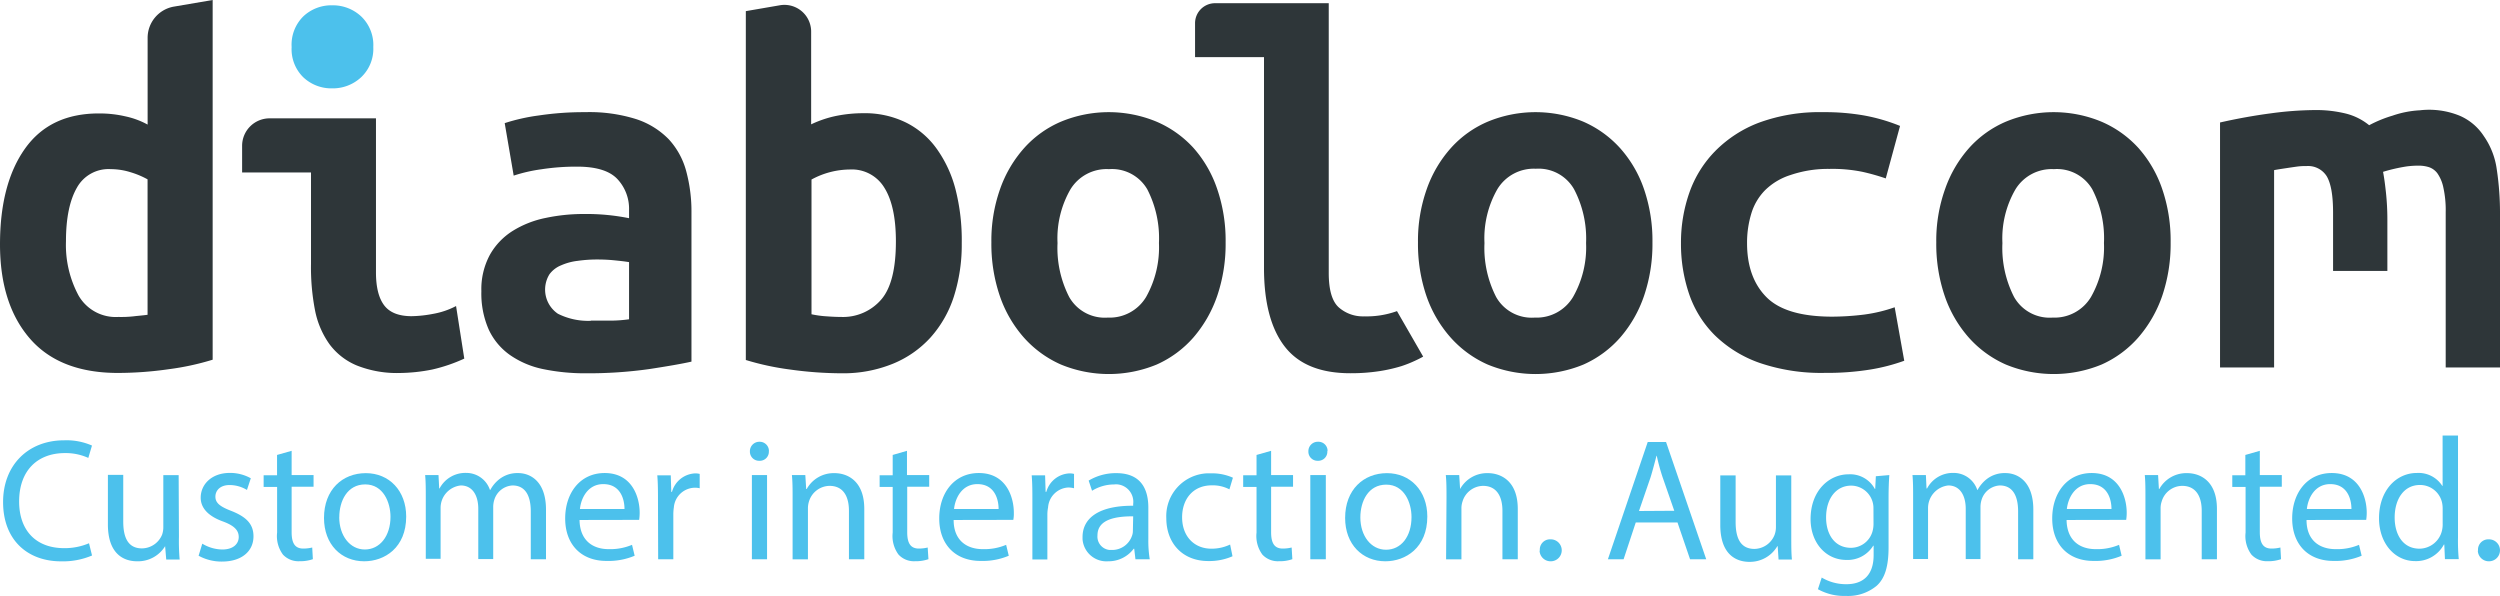 <svg xmlns="http://www.w3.org/2000/svg" viewBox="0 0 428.62 102.18"><defs><style>.cls-1{fill:#2e3639;}.cls-2{fill:#4cc1ec;}</style></defs><g id="Calque_2" data-name="Calque 2"><g id="Calque_1-2" data-name="Calque 1"><path class="cls-1" d="M36.46,61.67a45.12,45.12,0,0,1-7.53,1.63,61.78,61.78,0,0,1-8.7.64q-10,0-15.11-5.9T0,41.91Q0,31.49,4.31,25.45t12.74-6a19.59,19.59,0,0,1,4.45.5,14.1,14.1,0,0,1,3.81,1.41V6.5a5.43,5.43,0,0,1,4.53-5.37L36.46,0ZM11.31,41.36a18.3,18.3,0,0,0,2.16,9.31,7.35,7.35,0,0,0,6.84,3.67,19.55,19.55,0,0,0,2.54-.1c.79-.1,1.6-.15,2.45-.27V30.75a14.57,14.57,0,0,0-2.91-1.22A11.41,11.41,0,0,0,19,29a6.19,6.19,0,0,0-5.81,3.17C11.94,34.34,11.31,37.4,11.31,41.36Z"/><path class="cls-1" d="M79.6,61.48a27.65,27.65,0,0,1-5.52,1.88,29.75,29.75,0,0,1-5.57.59,18.64,18.64,0,0,1-7.31-1.28A11.13,11.13,0,0,1,56.48,59,14.92,14.92,0,0,1,54,53.15a38.61,38.61,0,0,1-.68-7.88V29.57H41.51V25a4.71,4.71,0,0,1,4.71-4.71H64.46v26.4c0,2.54.47,4.42,1.41,5.66s2.5,1.85,4.67,1.86a21.17,21.17,0,0,0,3.72-.4,13.35,13.35,0,0,0,3.93-1.34Z"/><path class="cls-1" d="M100.31,19.23a26.74,26.74,0,0,1,8.75,1.19,13.78,13.78,0,0,1,5.58,3.44,13,13,0,0,1,3,5.45,26.6,26.6,0,0,1,.91,7.21V62c-1.64.37-4.06.79-7.26,1.28A74.84,74.84,0,0,1,100.5,64a35.28,35.28,0,0,1-7.39-.72,15.33,15.33,0,0,1-5.67-2.41,11,11,0,0,1-3.64-4.35,15.33,15.33,0,0,1-1.27-6.58A12.37,12.37,0,0,1,84,43.67a11.46,11.46,0,0,1,3.9-4.08,17.07,17.07,0,0,1,5.62-2.22,31.39,31.39,0,0,1,6.62-.68,37,37,0,0,1,7.71.72V36a7.44,7.44,0,0,0-2-5.3q-2-2.13-6.9-2.13a39.21,39.21,0,0,0-6.12.45,26.7,26.7,0,0,0-4.76,1.09l-1.54-9a33,33,0,0,1,5.89-1.32A52,52,0,0,1,100.31,19.23Zm1,35.74h3.54a23.3,23.3,0,0,0,3-.23v-9.8c-.72-.12-1.6-.22-2.63-.32s-2-.13-2.81-.13a23.48,23.48,0,0,0-3.35.23,9.78,9.78,0,0,0-2.86.77,4.61,4.61,0,0,0-2,1.54,5,5,0,0,0,1.45,6.76A11.55,11.55,0,0,0,101.31,55Z"/><path class="cls-1" d="M164.89,41.67a29.27,29.27,0,0,1-1.36,9.2,19.41,19.41,0,0,1-4,7,17.85,17.85,0,0,1-6.44,4.49A22.57,22.57,0,0,1,144.38,64a64.49,64.49,0,0,1-8.89-.64,46.18,46.18,0,0,1-7.62-1.64V1.91l5.8-1A4.58,4.58,0,0,1,139,4.63a4.22,4.22,0,0,1,.07.79v15.9a18.76,18.76,0,0,1,4.56-1.5,23.48,23.48,0,0,1,4.35-.41A16,16,0,0,1,155.31,21a14.29,14.29,0,0,1,5.31,4.54,20.85,20.85,0,0,1,3.22,7A35.07,35.07,0,0,1,164.89,41.67Zm-11.29-.28c0-4-.65-7.06-1.95-9.16a6.5,6.5,0,0,0-5.94-3.17,13.91,13.91,0,0,0-6.58,1.72v23.1a17.26,17.26,0,0,0,2.68.36c.93.07,1.73.1,2.4.1a8.65,8.65,0,0,0,6.89-3q2.51-2.93,2.5-10Z"/><path class="cls-1" d="M210.13,41.55a27.64,27.64,0,0,1-1.45,9.2,21.61,21.61,0,0,1-4.08,7.12,18.21,18.21,0,0,1-6.29,4.63,21.5,21.5,0,0,1-16.41,0,18.47,18.47,0,0,1-6.36-4.63,21,21,0,0,1-4.12-7.12,27.64,27.64,0,0,1-1.45-9.2,26.49,26.49,0,0,1,1.49-9.13,21,21,0,0,1,4.16-7.07A17.93,17.93,0,0,1,182,20.82a21.4,21.4,0,0,1,16.19,0,18.35,18.35,0,0,1,6.42,4.53,20.44,20.44,0,0,1,4.08,7.07A27.25,27.25,0,0,1,210.13,41.55Zm-28.82.12a18.45,18.45,0,0,0,2,9.25,7,7,0,0,0,6.61,3.53,7.28,7.28,0,0,0,6.58-3.54,17.34,17.34,0,0,0,2.2-9.24,18.28,18.28,0,0,0-2-9.21A7,7,0,0,0,190.13,29a7.26,7.26,0,0,0-6.62,3.49A16.86,16.86,0,0,0,181.31,41.67Z"/><path class="cls-1" d="M244,61.14q-.6.34-1.23.63a20.54,20.54,0,0,1-2.49,1,26.74,26.74,0,0,1-3.77.86,32.17,32.17,0,0,1-5,.36q-7.71,0-11.25-4.58T216.71,46V9.8H204.89V4A3.43,3.43,0,0,1,208.31.55h19.5V46.81c0,2.9.58,4.87,1.72,5.89a6.26,6.26,0,0,0,4.36,1.54,15.37,15.37,0,0,0,5.62-.9Z"/><path class="cls-1" d="M283.31,41.55a27.64,27.64,0,0,1-1.45,9.2,21.44,21.44,0,0,1-4.08,7.12,18.24,18.24,0,0,1-6.3,4.63,21.52,21.52,0,0,1-16.42,0,18.52,18.52,0,0,1-6.35-4.63,21.09,21.09,0,0,1-4.15-7.12,27.64,27.64,0,0,1-1.45-9.2,26.49,26.49,0,0,1,1.5-9.12,21,21,0,0,1,4.17-7.08,17.93,17.93,0,0,1,6.39-4.53,21.4,21.4,0,0,1,16.19,0,18.38,18.38,0,0,1,6.36,4.53,20.5,20.5,0,0,1,4.14,7.07A27.27,27.27,0,0,1,283.31,41.55Zm-28.8.12a18.45,18.45,0,0,0,2,9.25,7,7,0,0,0,6.62,3.53,7.27,7.27,0,0,0,6.57-3.54,17.16,17.16,0,0,0,2.23-9.24,18.19,18.19,0,0,0-2.05-9.21,7,7,0,0,0-6.57-3.53,7.29,7.29,0,0,0-6.58,3.49A16.92,16.92,0,0,0,254.51,41.67Z"/><path class="cls-1" d="M288.2,41.67A25.81,25.81,0,0,1,289.65,33a19.24,19.24,0,0,1,4.44-7.12A21,21,0,0,1,301.66,21a30.22,30.22,0,0,1,10.94-1.77,38.93,38.93,0,0,1,6.9.55,31.13,31.13,0,0,1,6.26,1.81l-2.45,9a37.13,37.13,0,0,0-4-1.13,25.73,25.73,0,0,0-5.67-.5A19.83,19.83,0,0,0,307,30a10.88,10.88,0,0,0-4.38,2.61,9.63,9.63,0,0,0-2.36,4,17.15,17.15,0,0,0-.73,5.08q0,5.9,3.32,9.25t11.29,3.35a45.73,45.73,0,0,0,5.49-.36,25.86,25.86,0,0,0,5.21-1.25l1.64,9.17a32.29,32.29,0,0,1-5.72,1.49,46.35,46.35,0,0,1-7.89.59,32.6,32.6,0,0,1-11.21-1.72A20.89,20.89,0,0,1,294,57.48a18.36,18.36,0,0,1-4.38-7A26.68,26.68,0,0,1,288.2,41.67Z"/><path class="cls-1" d="M372.15,41.55a27.64,27.64,0,0,1-1.45,9.2,21.67,21.67,0,0,1-4.1,7.12,18.21,18.21,0,0,1-6.29,4.63,21.5,21.5,0,0,1-16.41,0,18.47,18.47,0,0,1-6.36-4.63,21,21,0,0,1-4.12-7.12,27.64,27.64,0,0,1-1.45-9.2,26.28,26.28,0,0,1,1.51-9.13,20.91,20.91,0,0,1,4.14-7.07A17.93,17.93,0,0,1,344,20.82a21.4,21.4,0,0,1,16.19,0,18.35,18.35,0,0,1,6.42,4.53,20.49,20.49,0,0,1,4.1,7.07A27.25,27.25,0,0,1,372.15,41.55Zm-28.84.12a18.45,18.45,0,0,0,2,9.25,7,7,0,0,0,6.61,3.53,7.28,7.28,0,0,0,6.58-3.54,17.24,17.24,0,0,0,2.22-9.24,18.28,18.28,0,0,0-2-9.21A7,7,0,0,0,352.14,29a7.27,7.27,0,0,0-6.61,3.49A16.77,16.77,0,0,0,343.31,41.67Z"/><path class="cls-1" d="M414.88,18.91a13.85,13.85,0,0,1,6.8.92,9.32,9.32,0,0,1,4.17,3.51A13,13,0,0,1,428.06,29a50.23,50.23,0,0,1,.56,7.94V63h-9.31V36.34a17.8,17.8,0,0,0-.4-4.18,6.64,6.64,0,0,0-1-2.41,3,3,0,0,0-1.44-1.08,5.81,5.81,0,0,0-1.75-.27,15.42,15.42,0,0,0-2.15.14,29,29,0,0,0-4,.92c.22,1.18.33,2.06.49,3.49a43.76,43.76,0,0,1,.25,4.72v8.78H400v-10c0-3-.37-5-1.08-6.22a3.77,3.77,0,0,0-3.46-1.76,11.2,11.2,0,0,0-1.64.09c-.64.09-3.33.48-3.93.61V63h-9.27V21q4.41-1,8.72-1.57a58.47,58.47,0,0,1,7.59-.56,21.18,21.18,0,0,1,5.26.6,10.26,10.26,0,0,1,4,2,21.15,21.15,0,0,1,4-1.64A17,17,0,0,1,414.88,18.91Z"/><path class="cls-2" d="M64,8.07a6.69,6.69,0,0,1-2.09,5.18,7.12,7.12,0,0,1-5,1.9A7,7,0,0,1,52,13.25a6.74,6.74,0,0,1-2-5.18,6.83,6.83,0,0,1,2-5.26A7,7,0,0,1,56.92.91a7.12,7.12,0,0,1,5,1.9A6.79,6.79,0,0,1,64,8.07Z"/><path class="cls-2" d="M15.78,95.24a12.78,12.78,0,0,1-5.32,1C4.8,96.24.53,92.66.53,86.07.53,79.77,4.8,75.49,11,75.49a10.85,10.85,0,0,1,4.77.9l-.63,2.12a9.35,9.35,0,0,0-4-.83c-4.72,0-7.86,3-7.86,8.3,0,4.92,2.84,8,7.73,8a10.67,10.67,0,0,0,4.25-.84Z"/><path class="cls-2" d="M30.68,92a36.85,36.85,0,0,0,.12,3.93H28.5l-.19-2.29h0a5.45,5.45,0,0,1-4.81,2.59c-2.29,0-5-1.25-5-6.32V81.42h2.63v8c0,2.75.83,4.6,3.21,4.6a3.78,3.78,0,0,0,3.45-2.35A3.88,3.88,0,0,0,28,90.32V81.46h2.63Z"/><path class="cls-2" d="M34.68,93.21a6.75,6.75,0,0,0,3.44,1c1.91,0,2.81-1,2.81-2.14s-.75-1.94-2.69-2.66c-2.6-.93-3.83-2.36-3.83-4.08,0-2.3,1.89-4.25,5-4.25A7.26,7.26,0,0,1,43,82l-.66,2a5.76,5.76,0,0,0-3-.84c-1.55,0-2.41.9-2.41,2s.86,1.72,2.74,2.44c2.51,1,3.79,2.21,3.79,4.35,0,2.54-2,4.33-5.41,4.33a8.22,8.22,0,0,1-4-1Z"/><path class="cls-2" d="M50,77.29v4.16h3.76v2H50v7.79c0,1.8.51,2.81,2,2.81a6.53,6.53,0,0,0,1.53-.18l.11,2a6.61,6.61,0,0,1-2.29.35,3.61,3.61,0,0,1-2.84-1.14,5.32,5.32,0,0,1-1-3.76V83.48H45.2v-2h2.3V78Z"/><path class="cls-2" d="M69.64,88.56c0,5.34-3.7,7.67-7.2,7.67-3.91,0-6.89-2.87-6.89-7.43,0-4.85,3.16-7.68,7.17-7.68S69.64,84.14,69.64,88.56Zm-11.48.11c0,3.15,1.83,5.54,4.39,5.54s4.4-2.29,4.4-5.6c0-2.46-1.23-5.56-4.33-5.56s-4.45,2.87-4.45,5.62Z"/><path class="cls-2" d="M73,85.37c0-1.5,0-2.73-.11-3.92h2.29l.12,2.3h.06a5,5,0,0,1,4.59-2.67A4.27,4.27,0,0,1,84,84h.06a5.86,5.86,0,0,1,1.61-1.89,5,5,0,0,1,3.19-1c1.92,0,4.75,1.27,4.75,6.27v8.51H91V87.67c0-2.77-1-4.44-3.13-4.44a3.46,3.46,0,0,0-3.1,2.39,4.13,4.13,0,0,0-.21,1.31v8.92H82V87.23c0-2.3-1-4-3-4a3.86,3.86,0,0,0-3.46,3.87v8.71H73Z"/><path class="cls-2" d="M99.36,89.15c.06,3.55,2.3,5,5,5a9.64,9.64,0,0,0,4-.74l.45,1.87a11.54,11.54,0,0,1-4.82.89c-4.44,0-7.09-2.91-7.09-7.28s2.56-7.79,6.77-7.79c4.72,0,6,4.15,6,6.81a8.25,8.25,0,0,1-.09,1.22Zm7.71-1.88c0-1.68-.69-4.27-3.64-4.27-2.67,0-3.83,2.45-4,4.27Z"/><path class="cls-2" d="M112.81,86c0-1.71,0-3.17-.12-4.51H115l.09,2.84h.12a4.31,4.31,0,0,1,4-3.17,3.2,3.2,0,0,1,.75.09v2.46a3.44,3.44,0,0,0-.9-.09A3.67,3.67,0,0,0,115.53,87a7.85,7.85,0,0,0-.09,1.19v7.69h-2.6Z"/><path class="cls-2" d="M131.82,77.38A1.55,1.55,0,0,1,130.35,79h-.19a1.56,1.56,0,0,1-1.59-1.53h0v-.09a1.62,1.62,0,0,1,1.58-1.64h.07a1.58,1.58,0,0,1,1.61,1.52A.41.41,0,0,1,131.82,77.38Zm-2.91,18.51V81.45h2.6V95.89Z"/><path class="cls-2" d="M135.89,85.37c0-1.5,0-2.73-.12-3.92h2.3l.15,2.39h.09a5.28,5.28,0,0,1,4.78-2.72c2,0,5.09,1.14,5.09,6.15v8.62h-2.63V87.57c0-2.3-.86-4.27-3.34-4.27A3.75,3.75,0,0,0,138.69,86a3.87,3.87,0,0,0-.17,1.22v8.68h-2.63Z"/><path class="cls-2" d="M155.5,77.29v4.16h3.81v2h-3.77v7.79c0,1.8.51,2.81,2,2.81a6.37,6.37,0,0,0,1.51-.18l.13,2a6.66,6.66,0,0,1-2.3.35,3.59,3.59,0,0,1-2.83-1.14,5.32,5.32,0,0,1-1-3.76V83.48h-2.24v-2h2.24V78Z"/><path class="cls-2" d="M163.5,89.15c0,3.55,2.3,5,5,5a9.61,9.61,0,0,0,4-.74l.45,1.87a11.49,11.49,0,0,1-4.81.89c-4.45,0-7.11-2.91-7.11-7.28s2.57-7.79,6.79-7.79c4.72,0,6,4.15,6,6.81a5.53,5.53,0,0,1-.09,1.22Zm7.71-1.88c0-1.68-.69-4.27-3.64-4.27-2.66,0-3.82,2.45-4,4.27Z"/><path class="cls-2" d="M177,86c0-1.71,0-3.17-.12-4.51h2.3l.09,2.84h.12a4.31,4.31,0,0,1,4-3.17,3.2,3.2,0,0,1,.75.09v2.46a4.22,4.22,0,0,0-1-.13A3.67,3.67,0,0,0,179.69,87a6.41,6.41,0,0,0-.12,1.23v7.69H177Z"/><path class="cls-2" d="M194.67,95.89l-.21-1.81h-.09A5.37,5.37,0,0,1,190,96.23a4.1,4.1,0,0,1-4.4-3.78h0v-.37c0-3.44,3.1-5.41,8.68-5.37v-.3a3,3,0,0,0-2.57-3.35,2.81,2.81,0,0,0-.71,0,7.18,7.18,0,0,0-3.77,1.08l-.58-1.74a9,9,0,0,1,4.74-1.28c4.42,0,5.49,3,5.49,5.91v5.41a19.84,19.84,0,0,0,.24,3.44Zm-.39-7.37c-2.86,0-6.12.45-6.12,3.26a2.3,2.3,0,0,0,2.07,2.51h.41a3.59,3.59,0,0,0,3.44-2.43,2.29,2.29,0,0,0,.15-.82Z"/><path class="cls-2" d="M211.31,95.37a9.91,9.91,0,0,1-4.16.82c-4.35,0-7.19-3-7.19-7.37a7.34,7.34,0,0,1,7-7.67h0q.39,0,.78,0a8.79,8.79,0,0,1,3.64.75l-.6,2a6.13,6.13,0,0,0-3-.69c-3.32,0-5.11,2.45-5.11,5.47,0,3.34,2.14,5.39,5,5.39a7.35,7.35,0,0,0,3.23-.71Z"/><path class="cls-2" d="M217.93,77.29v4.16h3.76v2h-3.76v7.79c0,1.8.51,2.81,2,2.81a6.51,6.51,0,0,0,1.52-.18l.12,2a6.43,6.43,0,0,1-2.3.35,3.61,3.61,0,0,1-2.84-1.14,5.37,5.37,0,0,1-1-3.76V83.48h-2.29v-2h2.29V78Z"/><path class="cls-2" d="M227.57,77.38A1.55,1.55,0,0,1,226.06,79h-.16a1.56,1.56,0,0,1-1.58-1.54h0v-.08a1.61,1.61,0,0,1,1.56-1.64H226a1.56,1.56,0,0,1,1.61,1.51h0Zm-2.92,18.51V81.45h2.66V95.89Z"/><path class="cls-2" d="M244.71,88.56c0,5.34-3.71,7.67-7.2,7.67-3.9,0-6.89-2.87-6.89-7.43,0-4.85,3.17-7.68,7.17-7.68S244.71,84.14,244.71,88.56Zm-11.48.15c0,3.15,1.82,5.54,4.4,5.54S242,92,242,88.65c0-2.46-1.23-5.56-4.33-5.56s-4.44,2.87-4.44,5.62Z"/><path class="cls-2" d="M248,85.37c0-1.5,0-2.73-.12-3.92h2.3l.15,2.39h0a5.28,5.28,0,0,1,4.78-2.72c2,0,5.11,1.14,5.11,6.15v8.62h-2.63V87.57c0-2.3-.88-4.27-3.34-4.27A3.75,3.75,0,0,0,250.74,86a3.61,3.61,0,0,0-.18,1.22v8.68h-2.63Z"/><path class="cls-2" d="M264,94.34a1.75,1.75,0,0,1,1.62-1.87h.17a1.88,1.88,0,0,1,.17,3.76,1.89,1.89,0,0,1-2-1.76Z"/><path class="cls-2" d="M280.45,89.57l-2.09,6.32h-2.69l6.83-20.11h3.14l6.89,20.11h-2.77l-2.16-6.32Zm6.6-2-2-5.75a35.22,35.22,0,0,1-1-3.67H284c-.3,1.15-.63,2.42-1,3.64l-2,5.82Z"/><path class="cls-2" d="M307.11,92c0,1.49,0,2.81.11,3.93h-2.29l-.15-2.29h-.06a5.45,5.45,0,0,1-4.78,2.69c-2.29,0-5-1.26-5-6.33V81.51h2.63v8c0,2.75.84,4.6,3.23,4.6a3.78,3.78,0,0,0,3.44-2.39,3.83,3.83,0,0,0,.24-1.34V81.51h2.63Z"/><path class="cls-2" d="M323.92,81.45c-.07,1-.13,2.2-.13,4v8.39c0,3.31-.65,5.35-2.05,6.6a7.67,7.67,0,0,1-5.26,1.73,9.26,9.26,0,0,1-4.8-1.15l.65-2a8.11,8.11,0,0,0,4.24,1.14c2.69,0,4.66-1.4,4.66-5v-1.6h-.07A5.15,5.15,0,0,1,316.57,96c-3.58,0-6.15-3-6.15-7,0-4.91,3.2-7.68,6.51-7.68a4.81,4.81,0,0,1,4.51,2.51h.06l.11-2.18Zm-2.72,5.74a3.85,3.85,0,0,0-3.77-3.93h-.05c-2.51,0-4.3,2.12-4.3,5.47,0,2.84,1.44,5.19,4.27,5.19A3.84,3.84,0,0,0,321,91.23a4.75,4.75,0,0,0,.21-1.4Z"/><path class="cls-2" d="M328,85.37c0-1.5,0-2.73-.11-3.92h2.3l.11,2.3h.09a5,5,0,0,1,4.54-2.67A4.27,4.27,0,0,1,339,84h.05a6,6,0,0,1,1.61-1.89,5,5,0,0,1,3.19-1c1.92,0,4.76,1.27,4.76,6.27v8.51H346V87.67c0-2.77-1-4.44-3.14-4.44a3.46,3.46,0,0,0-3.1,2.39,4.13,4.13,0,0,0-.21,1.31v8.92h-2.53V87.23c0-2.3-1-4-3-4a3.9,3.9,0,0,0-3.46,3.9v8.71H328Z"/><path class="cls-2" d="M354.31,89.15c.06,3.55,2.3,5,5,5a9.64,9.64,0,0,0,4-.74l.44,1.87a11.49,11.49,0,0,1-4.81.89c-4.44,0-7.09-2.91-7.09-7.28s2.56-7.79,6.77-7.79c4.72,0,6,4.15,6,6.81a8.25,8.25,0,0,1-.09,1.22Zm7.7-1.88c0-1.68-.69-4.27-3.65-4.27-2.65,0-3.81,2.45-4,4.27Z"/><path class="cls-2" d="M367.83,85.37c0-1.5,0-2.73-.11-3.92H370l.14,2.39h.07A5.28,5.28,0,0,1,375,81.12c2,0,5.09,1.14,5.09,6.15v8.62h-2.61V87.57c0-2.3-.88-4.27-3.36-4.27A3.7,3.7,0,0,0,370.61,86a3.61,3.61,0,0,0-.18,1.22v8.68h-2.6Z"/><path class="cls-2" d="M387.44,77.29v4.16h3.77v2h-3.77v7.79c0,1.8.52,2.81,2,2.81a6.53,6.53,0,0,0,1.53-.18l.11,2a6.66,6.66,0,0,1-2.3.35A3.59,3.59,0,0,1,386,95.08a5.32,5.32,0,0,1-1-3.76V83.48h-2.28v-2h2.24V78Z"/><path class="cls-2" d="M395.45,89.15c0,3.55,2.29,5,5,5a9.61,9.61,0,0,0,4-.74l.45,1.87a11.49,11.49,0,0,1-4.81.89c-4.44,0-7.1-2.91-7.1-7.28s2.56-7.79,6.78-7.79c4.72,0,6,4.15,6,6.81a8.25,8.25,0,0,1-.09,1.22Zm7.7-1.88c0-1.68-.69-4.27-3.64-4.27-2.66,0-3.82,2.45-4,4.27Z"/><path class="cls-2" d="M421.42,74.67V92.13a33.21,33.21,0,0,0,.13,3.73h-2.37l-.11-2.5H419a5.4,5.4,0,0,1-4.94,2.84c-3.44,0-6.18-3-6.18-7.35,0-4.8,3-7.76,6.48-7.76a4.82,4.82,0,0,1,4.36,2.21h.06V74.67ZM418.79,87.3a4.93,4.93,0,0,0-.11-1.15,3.86,3.86,0,0,0-3.79-3c-2.72,0-4.33,2.39-4.33,5.58,0,2.93,1.42,5.34,4.26,5.34a4,4,0,0,0,3.86-3.14,4.45,4.45,0,0,0,.11-1.15Z"/><path class="cls-2" d="M424.85,94.34a1.77,1.77,0,0,1,1.65-1.87h.15a1.88,1.88,0,0,1,.17,3.76,1.89,1.89,0,0,1-2-1.76S424.85,94.37,424.85,94.34Z"/></g></g></svg>